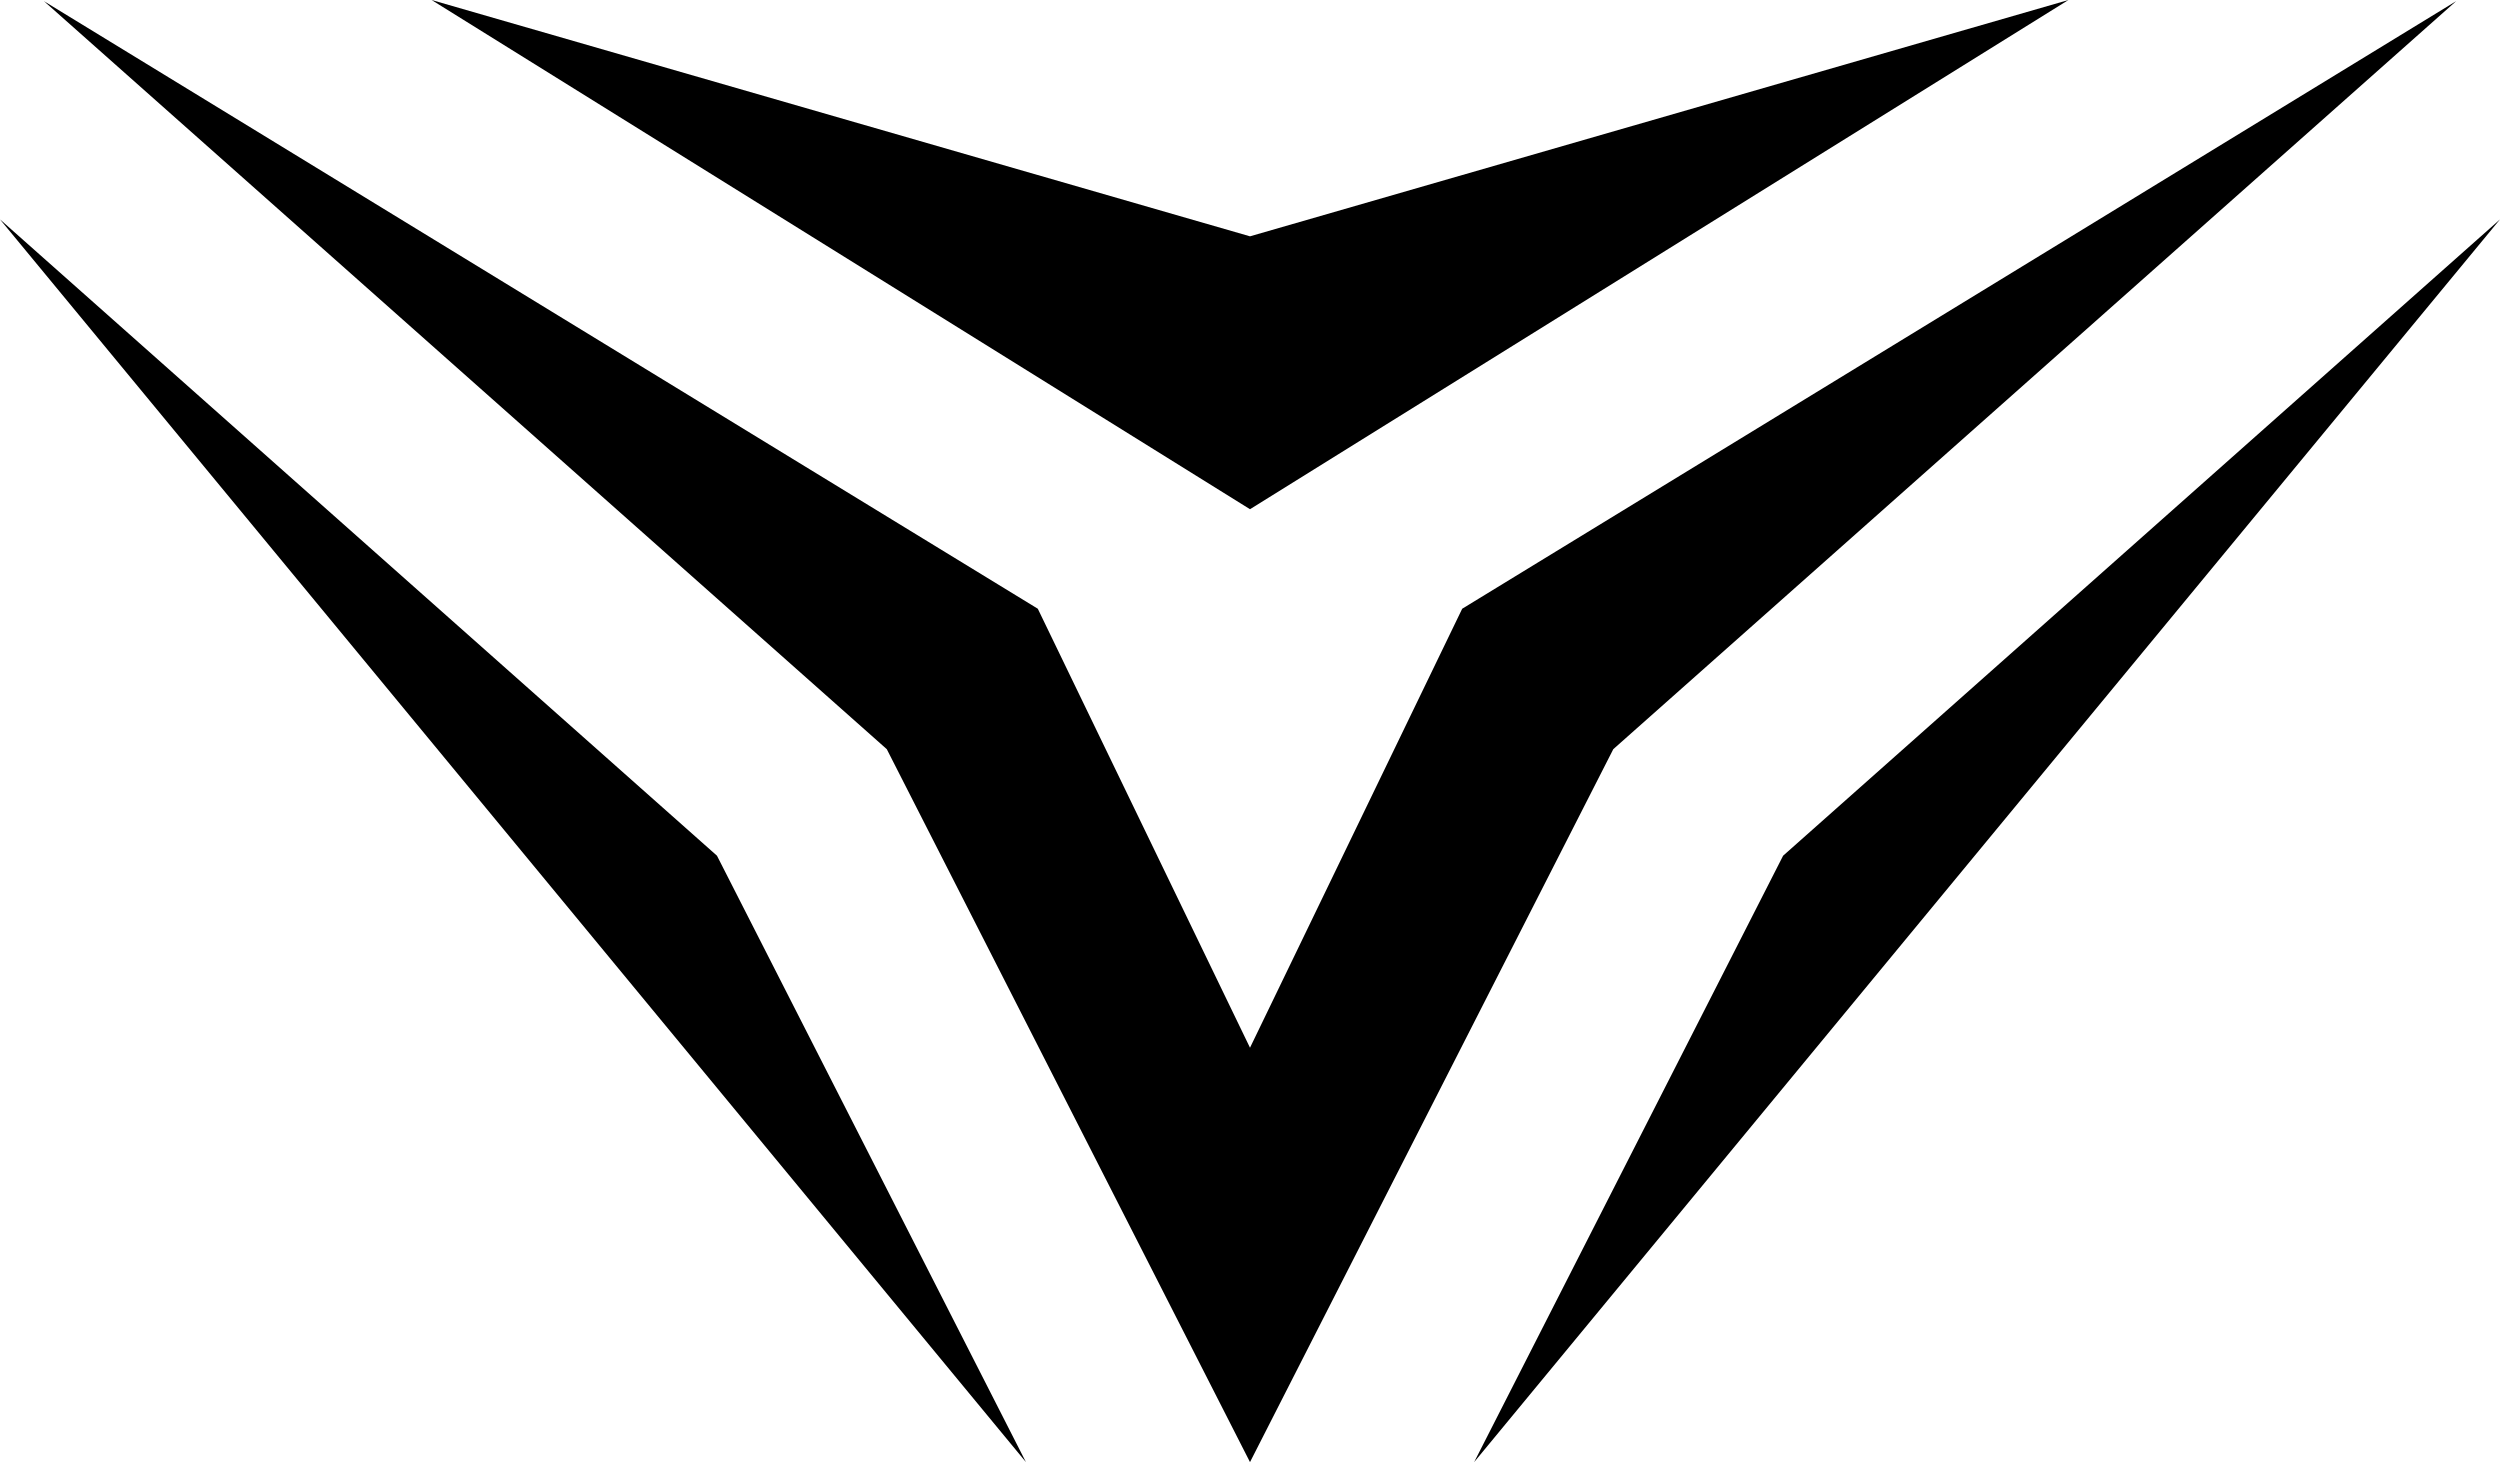 <?xml version="1.0" encoding="UTF-8"?>
<svg data-bbox="0 0 309.74 181.15" viewBox="0 0 309.74 181.15" xmlns="http://www.w3.org/2000/svg" data-type="shape">
    <g>
        <path d="m0 27.18 127.11 153.97-38.28-75.13L0 27.18z"/>
        <path d="m154.87 181.15 45.01-88.33L304.31.14 181.16 75.42l-26.29 54.39-26.29-54.39L5.44.14l104.43 92.68 45 88.33z"/>
        <path d="M154.87 29.28 256.27 0l-101.4 63.09L53.47 0l101.4 29.28z"/>
        <path d="m309.74 27.18-127.1 153.97 38.28-75.13 88.82-78.84z"/>
    </g>
</svg>
